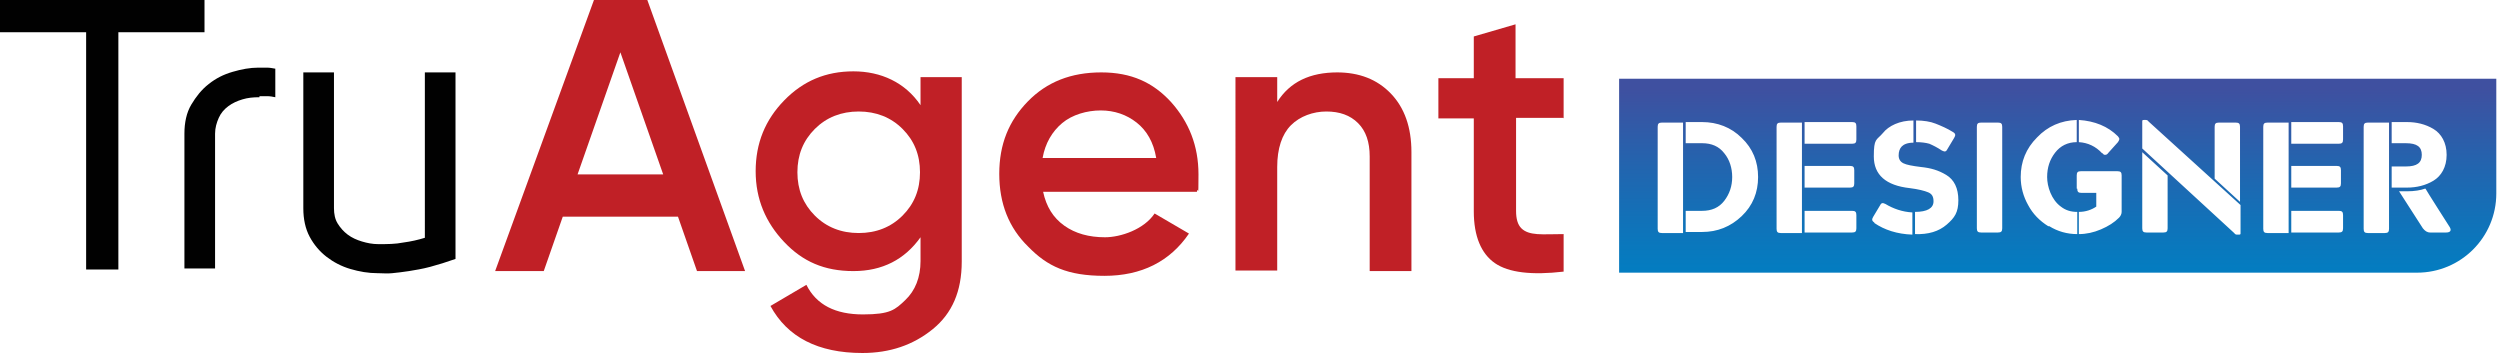 <?xml version="1.0" encoding="UTF-8"?>
<svg id="Layer_2" xmlns="http://www.w3.org/2000/svg" version="1.1" xmlns:xlink="http://www.w3.org/1999/xlink" viewBox="0 0 473.1 66.9">
  <!-- Generator: Adobe Illustrator 29.3.1, SVG Export Plug-In . SVG Version: 2.1.0 Build 151)  -->
  <defs>
    <style>
      .st0 {
        fill: #010101;
      }

      .st1 {
        clip-path: url(#clippath-4);
      }

      .st2 {
        fill: #c13539;
      }

      .st3 {
        fill: none;
      }

      .st4 {
        clip-path: url(#clippath-1);
      }

      .st5 {
        clip-path: url(#clippath-3);
      }

      .st6 {
        fill: #434444;
      }

      .st7 {
        fill: #292929;
      }

      .st8 {
        clip-path: url(#clippath-2);
      }

      .st9 {
        fill: url(#linear-gradient);
      }

      .st10 {
        fill: #c02026;
      }

      .st11 {
        clip-path: url(#clippath);
      }
    </style>
    <clipPath id="clippath">
      <rect class="st3" x="299.9" y="10.9" width="177" height="45"/>
    </clipPath>
    <clipPath id="clippath-1">
      <rect class="st3" x="-9.8" y="-196.2" width="586.1" height="417.8"/>
    </clipPath>
    <clipPath id="clippath-2">
      <rect class="st3" x="-9.8" y="-196.2" width="586.1" height="417.8"/>
    </clipPath>
    <clipPath id="clippath-3">
      <path class="st3" d="M341.5,39.9h9c.6,0,.8.2.8.8v2.5c0,.6-.2.8-.8.8h-9v-4.1ZM433.6,39.9h9c.6,0,.8.2.8.8v2.5c0,.6-.2.8-.8.8h-9v-4.1ZM354.7,42.1c-.5-.3-.5-.6-.2-1.1l1.2-2c.3-.6.5-.7,1.1-.4,1.5.9,3.2,1.5,5.1,1.6v4.2c-2.9-.1-5.3-.9-7.2-2.2M459,35.7h0c0,.1,4.6,7.3,4.6,7.3.4.7,0,1-.7,1h-3c-.6,0-1-.3-1.4-.8l-4.5-7h1.3c0,0,.1,0,.2,0,1.4,0,2.6-.2,3.4-.5M393,35.7v-2.5c0-.6.2-.8.8-.8h6.9c.6,0,.8.2.8.8v6.9c0,.4-.2.8-.5,1.1-.9.9-2,1.6-3.4,2.2-1.4.6-2.8.9-4.2.9v-4.2c1.3,0,2.4-.4,3.3-1v-2.6h-2.8c-.6,0-.8-.2-.8-.8M341.5,31.4h8.6c.6,0,.8.2.8.8v2.5c0,.6-.2.8-.8.8h-8.6v-4.1ZM433.6,31.4h8.6c.6,0,.8.2.8.8v2.5c0,.6-.2.8-.8.8h-8.6v-4.1ZM405.4,43.2v-14.4l4.8,4.4v10c0,.6-.2.8-.8.8h-3.2c-.6,0-.8-.2-.8-.8M313.7,43.2v-19.2c0-.6.2-.8.8-.8h4v20.9h-4c-.6,0-.8-.2-.8-.8M319,23.1h3.1c2.9,0,5.5,1,7.5,3,2.1,2,3.1,4.5,3.1,7.4s-1,5.4-3.1,7.4c-2.1,2-4.6,3-7.5,3h-3.1v-4h3.1c1.8,0,3.2-.6,4.2-1.9,1-1.3,1.5-2.8,1.5-4.5s-.5-3.3-1.5-4.5c-1-1.3-2.4-1.9-4.2-1.9h-3.1v-4ZM336.2,43.2v-19.2c0-.6.2-.8.8-.8h4v20.9h-4c-.6,0-.8-.2-.8-.8M341.5,23.1h9c.6,0,.8.2.8.8v2.5c0,.6-.2.8-.8.8h-9v-4.1ZM374.1,43.2v-19.2c0-.6.2-.8.8-.8h3.2c.6,0,.8.2.8.8v19.2c0,.6-.2.8-.8.8h-3.2c-.6,0-.8-.2-.8-.8M419.1,33.8v-9.8c0-.6.2-.8.8-.8h3.2c.6,0,.8.2.8.8v14.2l-4.8-4.4ZM428.3,43.2v-19.2c0-.6.2-.8.8-.8h4v20.9h-4c-.6,0-.8-.2-.8-.8M433.6,23.1h9c.6,0,.8.2.8.8v2.5c0,.6-.2.8-.8.8h-9v-4.1ZM447.3,43.2v-19.2c0-.6.2-.8.8-.8h4v20.1c0,.6-.2.8-.8.8h-3.2c-.6,0-.8-.2-.8-.8M452.6,23.1h2.9c1.8,0,3.5.4,5,1.3,1.5.9,2.5,2.6,2.5,4.9s-1,4-2.5,4.9c-1.5.9-3.2,1.3-5,1.3h-2.9v-4h2.7c2.1,0,3-.7,3-2.2s-.9-2.2-3-2.2h-2.7v-4ZM365.9,38.1c0-.9-.3-1.4-1-1.7-.7-.3-1.9-.6-3.5-.8-4.5-.5-6.8-2.5-6.8-6s.5-3,1.7-4.4c1.1-1.4,3.2-2.4,5.8-2.4v4.2c-1.1,0-1.8.3-2.2.7-.4.4-.6,1-.6,1.7s.3,1.2.9,1.5c.6.3,1.7.5,3.3.7,1.9.2,3.3.6,4.8,1.5,1.5.9,2.3,2.5,2.3,4.8s-.7,3.3-2.2,4.6c-1.5,1.3-3.5,1.9-6,1.8v-4.2h0c2.3,0,3.5-.7,3.5-2M362.6,22.8c1.4,0,2.7.2,3.7.6,1,.4,2.2.9,3.3,1.6.5.3.5.6.2,1.1l-1.2,2c-.3.6-.5.7-1.1.4-.9-.6-1.7-1-2.4-1.3-.7-.2-1.6-.3-2.5-.3v-4.2ZM387.6,42.8c-1.6-1-2.9-2.3-3.8-4-.9-1.6-1.4-3.4-1.4-5.3,0-2.9,1-5.4,3.1-7.5,2-2.1,4.5-3.2,7.5-3.3v4.2c-1.7,0-3.1.7-4.1,2-1,1.3-1.5,2.8-1.5,4.6s.8,4.3,2.6,5.6c.9.7,1.9,1,3.1,1v4.2c-1.9,0-3.7-.5-5.3-1.5M397.8,29c-1.2-1.3-2.7-2-4.4-2.1v-4.2c3,.2,5.5,1.2,7.4,3.1.4.5.3.6,0,1.1l-1.8,2c-.2.3-.4.4-.6.4s-.3,0-.5-.3M422.8,44.1l-17.4-16v-5.1c0-.2,0-.3.3-.3h.3c.2,0,.4,0,.6.3l17.4,15.8v5.3c0,.2,0,.3-.3.3h-.3c-.2,0-.4,0-.6-.3M306.4,14.9v36.7h151c8.3,0,15-6.7,15-15V14.9h-166.1Z"/>
    </clipPath>
    <linearGradient id="linear-gradient" x1="-4.4" y1="70.5" x2="-3.7" y2="70.5" gradientTransform="translate(4180 -182.4) rotate(-90) scale(53.8 -53.8)" gradientUnits="userSpaceOnUse">
      <stop offset="0" stop-color="#0080c3"/>
      <stop offset=".2" stop-color="#0978bd"/>
      <stop offset=".6" stop-color="#2265af"/>
      <stop offset="1" stop-color="#3f50a0"/>
      <stop offset="1" stop-color="#3f50a0"/>
    </linearGradient>
    <clipPath id="clippath-4">
      <rect class="st3" x="-9.8" y="-196.2" width="586.1" height="417.8"/>
    </clipPath>
  </defs>
  <g id="Layer_1-2">
    <g>
      <g>
        <polygon class="st0" points="22.4 6.1 22.4 51 16.3 51 16.3 6.1 0 6.1 0 0 38.7 0 38.7 6.1 22.4 6.1"/>
        <path class="st0" d="M49.1,18.4c-1.2,0-2.2.1-3.2.4-1,.3-1.9.7-2.7,1.3-.8.6-1.4,1.3-1.8,2.2s-.7,1.9-.7,3v25.5h-5.8v-25.5c0-2.1.4-4,1.3-5.5s1.9-2.8,3.3-3.9,2.8-1.8,4.5-2.3,3.3-.8,4.9-.8,1.1,0,1.6,0c.5,0,1.1.1,1.6.2v5.4c-.5-.1-1-.2-1.5-.2s-1,0-1.5,0"/>
        <path class="st0" d="M71.5,51.7c-1.8,0-3.5-.3-5.2-.8-1.7-.5-3.2-1.3-4.5-2.3s-2.4-2.3-3.2-3.8c-.8-1.5-1.2-3.3-1.2-5.4V13.7h5.8v25.7c0,1.1.2,2.1.7,2.9.5.8,1.1,1.5,1.9,2.1.8.6,1.7,1,2.7,1.3s2,.5,3.1.5c1.7,0,3.2,0,4.7-.3,1.5-.2,2.8-.5,4.1-.9V13.7h5.8v35.3c-1.7.6-3.3,1.1-4.8,1.5s-2.8.6-4,.8c-1.2.2-2.3.3-3.2.4s-1.8,0-2.6,0"/>
      </g>
      <g>
        <path class="st10" d="M131.9,51.3l-3.6-10.3h-21.8l-3.6,10.3h-9.2L112.4,0h10.1l18.5,51.3h-9.1,0ZM109.3,33h16.2l-8.1-23.1-8.1,23.1Z"/>
        <path class="st10" d="M174.2,14.6h7.8v34.9c0,5.6-1.8,9.8-5.5,12.8-3.7,3-8.1,4.5-13.3,4.5-8.4,0-14.2-3-17.4-8.9l6.8-4c1.9,3.8,5.5,5.6,10.7,5.6s6.1-.9,8-2.7c1.9-1.8,2.9-4.3,2.9-7.4v-4.5c-3,4.2-7.2,6.4-12.7,6.4s-9.6-1.8-13.1-5.5-5.4-8.1-5.4-13.4,1.8-9.7,5.4-13.4c3.6-3.7,7.9-5.5,13.1-5.5s9.8,2.1,12.7,6.4v-5.4h0ZM154.2,40.8c2.2,2.2,5,3.3,8.3,3.3s6.1-1.1,8.3-3.3c2.2-2.2,3.3-4.9,3.3-8.2s-1.1-6-3.3-8.2-5-3.3-8.3-3.3-6.1,1.1-8.3,3.3c-2.2,2.2-3.3,4.9-3.3,8.2s1.1,6,3.3,8.2Z"/>
        <path class="st10" d="M197.4,36.3c.6,2.8,1.9,4.9,4,6.4s4.7,2.2,7.7,2.2,7.4-1.5,9.4-4.5l6.5,3.8c-3.6,5.3-9,8-16,8s-10.8-1.8-14.4-5.5c-3.7-3.6-5.5-8.2-5.5-13.8s1.8-10,5.4-13.7c3.6-3.7,8.2-5.5,13.9-5.5s9.8,1.9,13.2,5.6c3.4,3.8,5.2,8.3,5.2,13.7s-.1,1.9-.3,3.3h-29.2ZM197.3,29.9h21.5c-.5-3-1.8-5.2-3.7-6.7-1.9-1.5-4.2-2.3-6.8-2.3s-5.4.8-7.3,2.4c-1.9,1.6-3.2,3.8-3.7,6.6h0Z"/>
        <path class="st10" d="M253,13.7c4.2,0,7.6,1.3,10.2,4,2.6,2.7,3.9,6.4,3.9,11.1v22.5h-7.9v-21.7c0-2.7-.7-4.8-2.2-6.3-1.5-1.5-3.5-2.2-6-2.2s-5,.9-6.7,2.6-2.6,4.4-2.6,7.9v19.6h-7.9V14.6h7.9v4.7c2.4-3.8,6.2-5.6,11.4-5.6h0Z"/>
        <path class="st10" d="M296,22.3h-9.1v17.6c0,1.5.3,2.6,1,3.3.7.7,1.7,1,3,1.1s3,0,5,0v7.1c-6,.7-10.4.2-13-1.6s-4-5.1-4-9.8v-17.6h-6.7v-7.6h6.7v-7.9l7.9-2.3v10.2h9.1v7.6h0Z"/>
      </g>
    </g>
  </g>
  <g class="st11">
    <g id="Datamatics-TruBot-Designer">
      <g class="st4">
        <polygon class="st6" points="116.9 7.1 116.9 51.6 110.9 51.6 110.9 7.1 94.7 7.1 94.7 1.1 133.1 1.1 133.1 7.1 116.9 7.1"/>
        <g class="st8">
          <path class="st6" d="M143.3,19.3c-1.1,0-2.2.1-3.2.4-1,.3-1.9.7-2.6,1.3-.8.6-1.4,1.3-1.8,2.2-.5.9-.7,1.9-.7,3v25.3h-5.7v-25.3c0-2.1.4-3.9,1.2-5.5.8-1.5,1.9-2.8,3.2-3.8,1.3-1,2.8-1.8,4.5-2.3,1.6-.5,3.3-.8,4.9-.8s1.1,0,1.6,0c.5,0,1.1.1,1.6.2v5.3c-.5,0-1-.2-1.5-.2-.5,0-1,0-1.5,0"/>
          <path class="st6" d="M165.5,52.3c-1.8,0-3.5-.3-5.1-.8-1.7-.5-3.1-1.3-4.5-2.3-1.3-1-2.4-2.3-3.2-3.8-.8-1.5-1.2-3.3-1.2-5.3V14.6h5.7v25.4c0,1.1.2,2.1.7,2.9.5.8,1.1,1.5,1.9,2.1.8.6,1.7,1,2.6,1.3,1,.3,2,.5,3,.5,1.7,0,3.2,0,4.7-.3,1.4-.2,2.8-.5,4-.9V14.6h5.7v34.9c-1.7.6-3.3,1.1-4.7,1.5-1.4.4-2.7.6-3.9.8-1.2.2-2.3.3-3.2.4-1,0-1.8,0-2.6,0"/>
          <path class="st2" d="M219,24.6c2.2,1.2,3.9,2.7,5.2,4.8,1.2,2,1.9,4.3,1.9,7,0,4.1-1.5,7.6-4.4,10.3-2.9,2.7-6.5,4.1-10.7,4.1h-21.6V.3h20c4.1,0,7.6,1.3,10.5,4,2.9,2.7,4.3,6,4.3,10s-1.7,7.8-5.1,10.3M209.3,8.1h-11.7v13.3h11.7c1.8,0,3.4-.6,4.6-1.9,1.2-1.3,1.9-2.8,1.9-4.7s-.6-3.4-1.9-4.7c-1.2-1.3-2.8-1.9-4.6-1.9M210.9,42.9c1.9,0,3.5-.7,4.9-2.1,1.3-1.4,2-3,2-5s-.7-3.6-2-5c-1.3-1.4-2.9-2.1-4.9-2.1h-13.3v14.1h13.3Z"/>
          <path class="st2" d="M250.1,51.6c-5.3,0-9.8-1.8-13.5-5.5-3.7-3.6-5.5-8.1-5.5-13.5s1.8-9.8,5.5-13.5c3.7-3.7,8.2-5.5,13.5-5.5s9.8,1.8,13.5,5.5c3.7,3.7,5.5,8.1,5.5,13.5s-1.8,9.8-5.5,13.5c-3.7,3.7-8.2,5.5-13.5,5.5M242.1,40.8c2.2,2.2,4.8,3.2,8,3.2s5.8-1.1,8-3.2c2.2-2.2,3.2-4.9,3.2-8.1s-1.1-6-3.2-8.1c-2.2-2.2-4.8-3.2-8-3.2s-5.8,1.1-8,3.2c-2.2,2.2-3.2,4.9-3.2,8.1s1.1,6,3.2,8.1"/>
          <path class="st2" d="M295.5,22.2h-8.9v17.3c0,1.5.3,2.6,1,3.2.7.6,1.7,1,3,1.1,1.3,0,3,0,4.9,0v7c-6,.7-10.2.2-12.8-1.5-2.6-1.8-3.9-5-3.9-9.7v-17.3h-6.6v-7.5h6.6v-7.8l7.8-2.3v10.1h8.9v7.5Z"/>
        </g>
        <g class="st5">
          <rect class="st9" x="306.4" y="14.9" width="166.1" height="36.7"/>
        </g>
        <g class="st1">
          <path class="st7" d="M102.6-26.7c2.4,0,4.6,1,6.1,2.7,1.6,1.7,2.5,4,2.5,6.5s-1,4.8-2.5,6.5c-1.6,1.7-3.7,2.7-6.1,2.7h-8.7v-18.5h8.7ZM102.6-23.6h-5.7v12.3h5.7c1.6,0,3-.7,4-1.8,1-1.1,1.7-2.7,1.7-4.4s-.6-3.2-1.7-4.4c-1-1.1-2.5-1.8-4-1.8"/>
          <polygon class="st7" points="143.2 -26.6 143.2 -23.7 137.9 -23.7 137.9 -8.1 134.4 -8.1 134.4 -23.7 129.1 -23.7 129.1 -26.6 143.2 -26.6"/>
          <polygon class="st7" points="216.7 -26.6 216.7 -23.7 211.4 -23.7 211.4 -8.1 208 -8.1 208 -23.7 202.6 -23.7 202.6 -26.6 216.7 -26.6"/>
          <rect class="st7" x="218.6" y="-26.6" width="3.4" height="18.6"/>
          <path class="st7" d="M238.9-8.9c-.7.3-1.4.5-2.2.6-.8.1-1.6.2-2.4.3-.1,0-.3,0-.4,0-.1,0-.3,0-.4,0-.5,0-1,0-1.5,0-.4,0-.9-.1-1.3-.2h0c-.8-.2-1.6-.5-2.3-.9-.7-.4-1.4-1-2-1.6-.8-.9-1.5-1.9-1.9-3-.4-1.1-.7-2.3-.7-3.6s.2-2.5.7-3.6c.4-1.1,1.1-2.2,1.9-3,.5-.5,1-1,1.6-1.4.6-.4,1.2-.7,1.9-.9h0c.5-.2,1-.3,1.6-.4.6,0,1.3-.1,1.9-.1h0s.3,0,.3,0h0c.9,0,1.9,0,2.7.2.9.1,1.7.4,2.4.7h0v3.4h-.2c-.8-.4-1.6-.7-2.4-.8-.8-.2-1.7-.3-2.6-.3h-.2s-.2,0-.2,0c-.7,0-1.6.2-2.4.6-.8.3-1.5.8-2,1.2,0,0,0,0-.1.1,0,0,0,0-.1.1-.5.5-.9,1.2-1.1,1.9-.3.7-.4,1.4-.4,2.2s.2,1.6.4,2.3c.3.7.7,1.4,1.2,2,.1.2.3.3.5.4.2.1.3.3.5.4.4.3,1.1.6,1.9.8.6.2,1.4.3,2.1.3h.4c.8,0,1.6-.1,2.4-.3.8-.2,1.5-.4,2.2-.7h.2c0,0,0,.1,0,.1v3.1h0c0,0,0,.1,0,.1Z"/>
          <polygon class="st7" points="163.3 -8.1 163.3 -26.6 166.9 -26.6 173.2 -12.6 179.4 -26.6 182.8 -26.6 182.8 -8.1 179.6 -8.1 179.6 -21 174.6 -8.1 171.6 -8.1 166.5 -21 166.5 -8.1 163.3 -8.1"/>
          <path class="st7" d="M250-19h-3.2c-1.5,0-2.3-.7-2.3-2.1s1.6-2.7,4.7-2.7,3.2.2,4.7.7l1.2-2.7c-1.9-.6-3.8-.9-5.9-.9-5.4,0-8.1,1.9-8.1,5.7s1.9,5.2,5.7,5.2h3.2c1.7,0,2.6.7,2.6,2.1s-1.4,2.9-4.3,2.9-4.5-.3-6.3-1v3.1c1.9.6,4,.9,6.3.9,5.1,0,7.7-1.9,7.7-5.8s-2-5.2-6.1-5.2"/>
          <polygon class="st7" points="122.5 -26.6 118.9 -26.6 111 -8.1 114.5 -8.1 120.6 -23.1 123.7 -16.1 119.8 -16.1 118.6 -13.1 124.6 -13.1 126.9 -8.1 130.6 -8.1 122.5 -26.6"/>
          <polygon class="st7" points="153.2 -26.7 149.6 -26.7 141.7 -8.1 145.2 -8.1 151.3 -23.2 154.4 -16.2 150.5 -16.2 149.3 -13.2 155.3 -13.2 157.6 -8.1 161.3 -8.1 153.2 -26.7"/>
          <polygon class="st7" points="196.2 -26.7 192.6 -26.7 184.7 -8.1 188.2 -8.1 194.3 -23.2 197.4 -16.2 193.5 -16.2 192.3 -13.2 198.3 -13.2 200.6 -8.1 204.3 -8.1 196.2 -26.7"/>
        </g>
      </g>
    </g>
  </g>
</svg>
